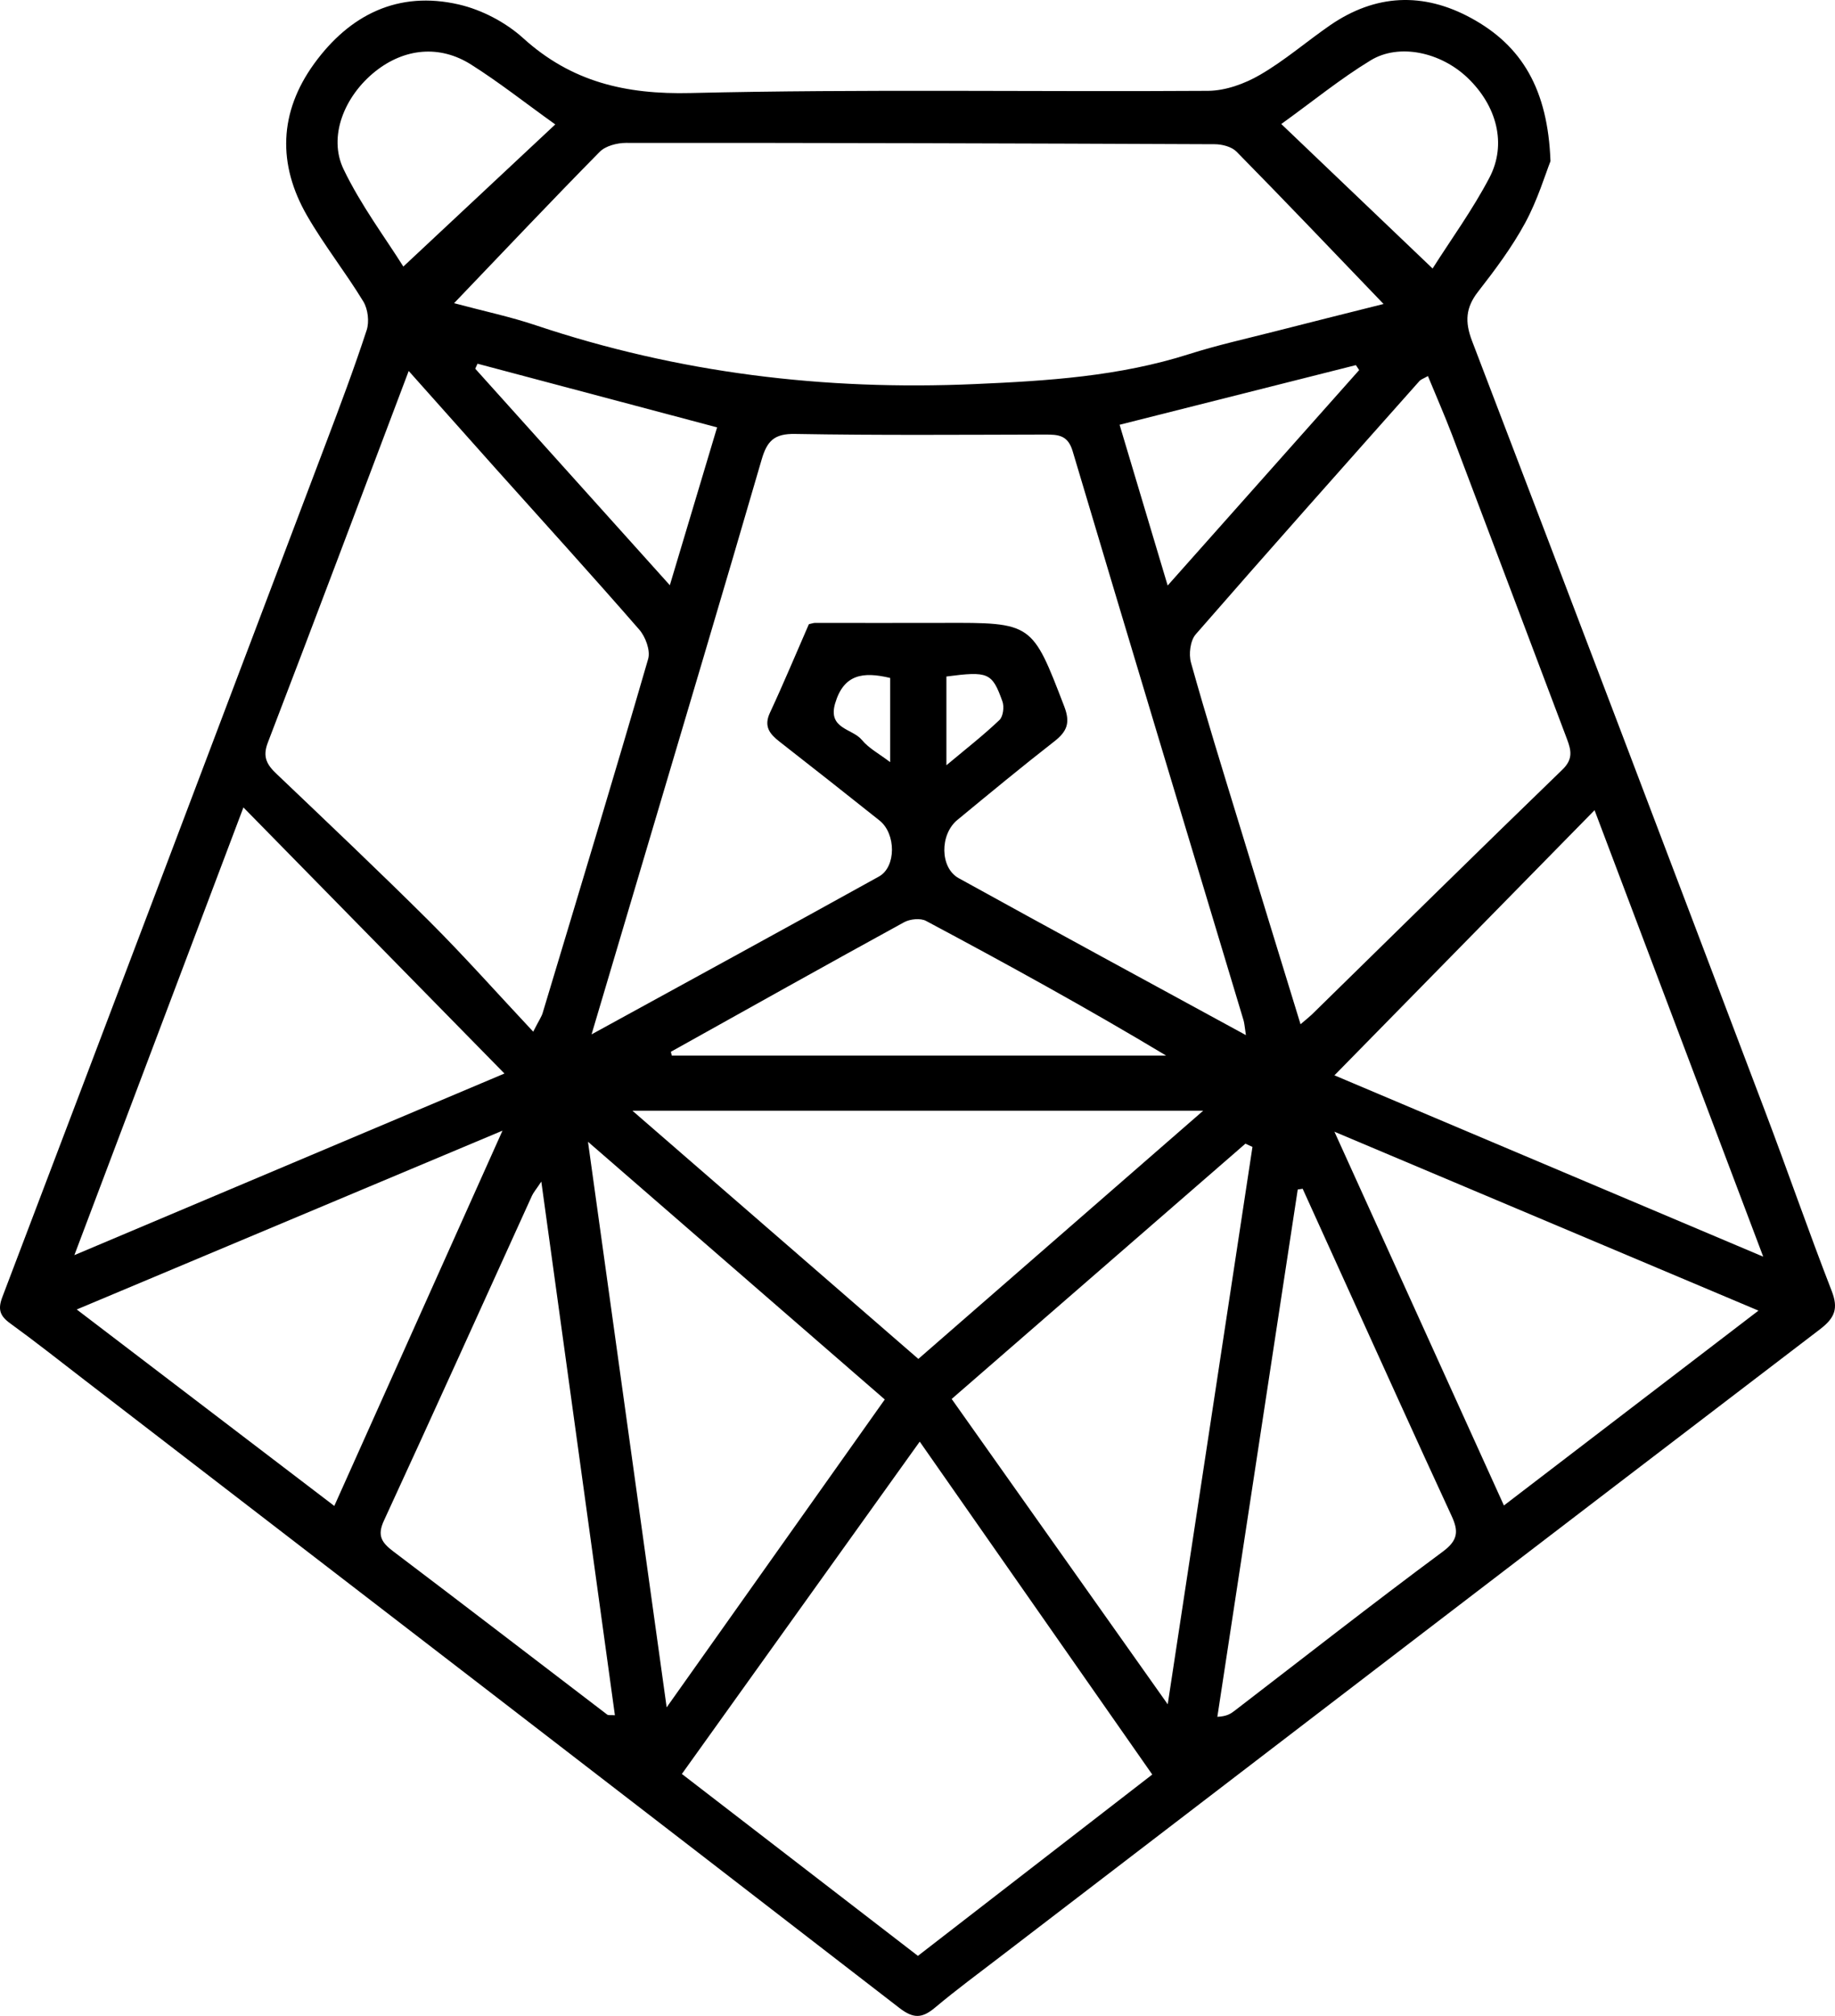 <?xml version="1.0" encoding="UTF-8"?> <svg xmlns="http://www.w3.org/2000/svg" viewBox="0 0 61.00 67.00" data-guides="{&quot;vertical&quot;:[],&quot;horizontal&quot;:[]}"><defs></defs><path fill="#000000" stroke="none" fill-opacity="1" stroke-width="1" stroke-opacity="1" id="tSvg2d00bcd259" title="Path 1" d="M51.542 5.357C51.371 5.789 51.115 6.645 50.699 7.411C50.261 8.218 49.703 8.965 49.136 9.693C48.72 10.225 48.693 10.695 48.932 11.325C52.19 19.835 55.424 28.356 58.654 36.877C59.414 38.879 60.113 40.905 60.889 42.902C61.118 43.489 60.995 43.801 60.502 44.178C51.414 51.116 42.34 58.069 33.263 65.023C32.531 65.585 31.785 66.134 31.08 66.726C30.661 67.076 30.373 67.101 29.904 66.74C20.879 59.764 11.837 52.813 2.799 45.857C1.982 45.227 1.171 44.586 0.335 43.98C-0.005 43.733 -0.078 43.516 0.079 43.105C3.675 33.65 7.257 24.187 10.836 14.726C11.307 13.482 11.775 12.238 12.188 10.975C12.281 10.695 12.232 10.277 12.08 10.024C11.489 9.052 10.773 8.15 10.207 7.167C9.222 5.458 9.274 3.733 10.441 2.12C11.625 0.487 13.239 -0.317 15.256 0.15C16.018 0.327 16.807 0.74 17.387 1.264C18.996 2.723 20.797 3.144 22.959 3.092C28.691 2.956 34.431 3.057 40.166 3.019C40.745 3.013 41.379 2.783 41.888 2.486C42.708 2.011 43.432 1.381 44.215 0.84C45.723 -0.197 47.307 -0.271 48.905 0.601C50.598 1.522 51.455 2.975 51.542 5.357ZM41.417 34.4C41.374 34.117 41.368 34.011 41.339 33.911C39.441 27.604 37.536 21.302 35.656 14.989C35.495 14.454 35.171 14.443 34.741 14.443C31.97 14.449 29.197 14.471 26.426 14.422C25.74 14.411 25.501 14.653 25.321 15.267C24.05 19.64 22.744 23.999 21.451 28.364C20.86 30.355 20.269 32.346 19.665 34.378C22.901 32.604 26.067 30.877 29.221 29.13C29.793 28.812 29.79 27.71 29.238 27.27C28.135 26.39 27.025 25.518 25.912 24.648C25.585 24.393 25.384 24.143 25.593 23.692C26.05 22.712 26.467 21.709 26.889 20.745C26.989 20.724 27.041 20.702 27.096 20.702C28.508 20.702 29.921 20.707 31.333 20.702C34.327 20.691 34.308 20.696 35.378 23.478C35.587 24.021 35.473 24.309 35.049 24.64C33.957 25.491 32.89 26.373 31.823 27.253C31.238 27.737 31.244 28.84 31.867 29.185C35 30.915 38.146 32.621 41.412 34.4C41.414 34.4 41.416 34.4 41.417 34.4ZM15.093 10.076C16.1 10.345 16.973 10.529 17.814 10.812C22.553 12.398 27.398 12.985 32.4 12.765C34.831 12.659 37.207 12.509 39.531 11.768C40.462 11.472 41.417 11.26 42.365 11.018C43.535 10.719 44.705 10.426 45.993 10.103C44.303 8.343 42.716 6.678 41.105 5.04C40.941 4.874 40.623 4.793 40.375 4.793C33.854 4.765 27.332 4.746 20.814 4.749C20.517 4.749 20.133 4.847 19.937 5.045C18.34 6.664 16.777 8.321 15.093 10.078C15.093 10.078 15.093 10.077 15.093 10.076ZM13.585 12.333C11.982 16.576 10.457 20.634 8.903 24.681C8.718 25.162 8.876 25.42 9.197 25.724C10.907 27.354 12.621 28.976 14.293 30.64C15.441 31.787 16.522 33.004 17.725 34.288C17.926 33.895 18.005 33.786 18.04 33.664C19.219 29.747 20.405 25.833 21.546 21.902C21.628 21.622 21.459 21.163 21.249 20.924C19.682 19.124 18.076 17.358 16.483 15.579C15.55 14.536 14.616 13.487 13.585 12.328C13.585 12.329 13.585 12.331 13.585 12.333ZM47.463 12.501C47.321 12.583 47.239 12.607 47.19 12.659C44.703 15.459 42.21 18.257 39.749 21.082C39.567 21.291 39.512 21.739 39.591 22.022C40.087 23.798 40.634 25.558 41.173 27.321C41.848 29.538 42.531 31.754 43.233 34.041C43.404 33.895 43.508 33.813 43.603 33.724C46.379 31.007 49.145 28.28 51.937 25.58C52.294 25.235 52.234 24.947 52.095 24.575C50.819 21.201 49.55 17.825 48.271 14.454C48.023 13.805 47.743 13.167 47.468 12.499C47.466 12.499 47.464 12.5 47.463 12.501ZM30.574 47.913C27.888 51.667 25.291 55.291 22.667 58.958C25.337 61.014 27.926 63.01 30.514 65.004C33.133 62.978 35.683 61.003 38.304 58.977C35.734 55.296 33.192 51.662 30.574 47.913ZM53.007 26.927C50.067 29.921 47.201 32.841 44.36 35.739C49.006 37.703 53.714 39.694 58.614 41.766C56.708 36.722 54.877 31.871 53.007 26.927ZM8.092 26.835C6.173 31.917 4.344 36.755 2.472 41.715C7.368 39.648 12.074 37.662 16.769 35.679C13.89 32.743 11.062 29.861 8.092 26.835ZM41.635 38.118C41.557 38.082 41.479 38.046 41.401 38.01C38.16 40.827 34.918 43.643 31.636 46.495C34.033 49.883 36.366 53.18 38.818 56.643C39.782 50.304 40.71 44.211 41.635 38.118ZM22.164 56.741C24.662 53.215 27.022 49.885 29.412 46.512C26.127 43.66 22.92 40.875 19.546 37.947C20.427 44.287 21.276 50.391 22.161 56.741C22.162 56.741 22.163 56.741 22.164 56.741ZM39.997 36.915C33.672 36.915 27.348 36.915 21.023 36.915C24.262 39.727 27.384 42.437 30.528 45.164C33.669 42.429 36.752 39.74 39.997 36.915ZM11.114 50.048C12.967 45.911 14.788 41.853 16.704 37.578C11.862 39.61 7.262 41.544 2.551 43.521C5.452 45.732 8.247 47.864 11.114 50.051C11.114 50.05 11.114 50.049 11.114 50.048ZM44.36 37.613C46.281 41.851 48.124 45.911 49.994 50.035C52.849 47.851 55.595 45.748 58.456 43.559C53.725 41.563 49.139 39.629 44.36 37.613ZM43.304 39.509C43.249 39.517 43.195 39.526 43.14 39.534C42.25 45.376 41.358 51.216 40.468 57.059C40.786 57.043 40.911 56.956 41.034 56.863C43.336 55.095 45.623 53.302 47.958 51.572C48.48 51.186 48.489 50.885 48.249 50.369C47.054 47.786 45.884 45.189 44.705 42.597C44.237 41.568 43.772 40.539 43.304 39.509ZM17.997 39.267C17.82 39.534 17.735 39.629 17.684 39.74C16.045 43.342 14.418 46.952 12.76 50.545C12.537 51.029 12.681 51.262 13.059 51.55C15.441 53.351 17.806 55.171 20.182 56.983C20.229 57.018 20.316 56.996 20.441 57.007C19.63 51.129 18.827 45.295 17.994 39.267C17.995 39.267 17.996 39.267 17.997 39.267ZM22.3 34.954C22.311 34.997 22.322 35.038 22.332 35.082C27.81 35.082 33.287 35.082 38.764 35.082C36.126 33.498 33.465 32.037 30.786 30.608C30.599 30.507 30.253 30.543 30.054 30.651C27.46 32.072 24.883 33.517 22.3 34.957C22.3 34.956 22.3 34.955 22.3 34.954ZM18.462 4.138C17.466 3.426 16.595 2.736 15.662 2.147C14.611 1.481 13.441 1.606 12.477 2.372C11.445 3.195 10.901 4.543 11.421 5.624C11.995 6.819 12.806 7.9 13.408 8.859C15.136 7.243 16.756 5.73 18.459 4.135C18.46 4.136 18.461 4.137 18.462 4.138ZM47.623 8.924C48.233 7.962 48.951 6.976 49.512 5.906C50.1 4.787 49.754 3.51 48.783 2.584C47.895 1.737 46.513 1.427 45.563 2.006C44.558 2.617 43.639 3.369 42.593 4.122C44.316 5.768 45.936 7.311 47.623 8.924ZM38.816 19.46C41.001 17.002 43.091 14.65 45.182 12.3C45.146 12.246 45.108 12.189 45.073 12.135C42.465 12.792 39.861 13.449 37.218 14.117C37.768 15.962 38.271 17.638 38.816 19.46ZM15.874 12.088C15.849 12.143 15.822 12.2 15.798 12.254C17.926 14.62 20.052 16.989 22.267 19.45C22.812 17.635 23.312 15.959 23.838 14.204C21.132 13.485 18.503 12.787 15.874 12.088ZM31.461 22.484C31.461 23.467 31.461 24.45 31.461 25.433C32.134 24.871 32.705 24.426 33.225 23.929C33.347 23.812 33.388 23.489 33.323 23.312C32.98 22.351 32.852 22.304 31.461 22.484ZM29.591 25.33C29.591 24.398 29.591 23.465 29.591 22.532C28.685 22.315 28.048 22.41 27.762 23.377C27.512 24.23 28.337 24.211 28.65 24.591C28.878 24.869 29.224 25.05 29.591 25.33Z"></path></svg> 
